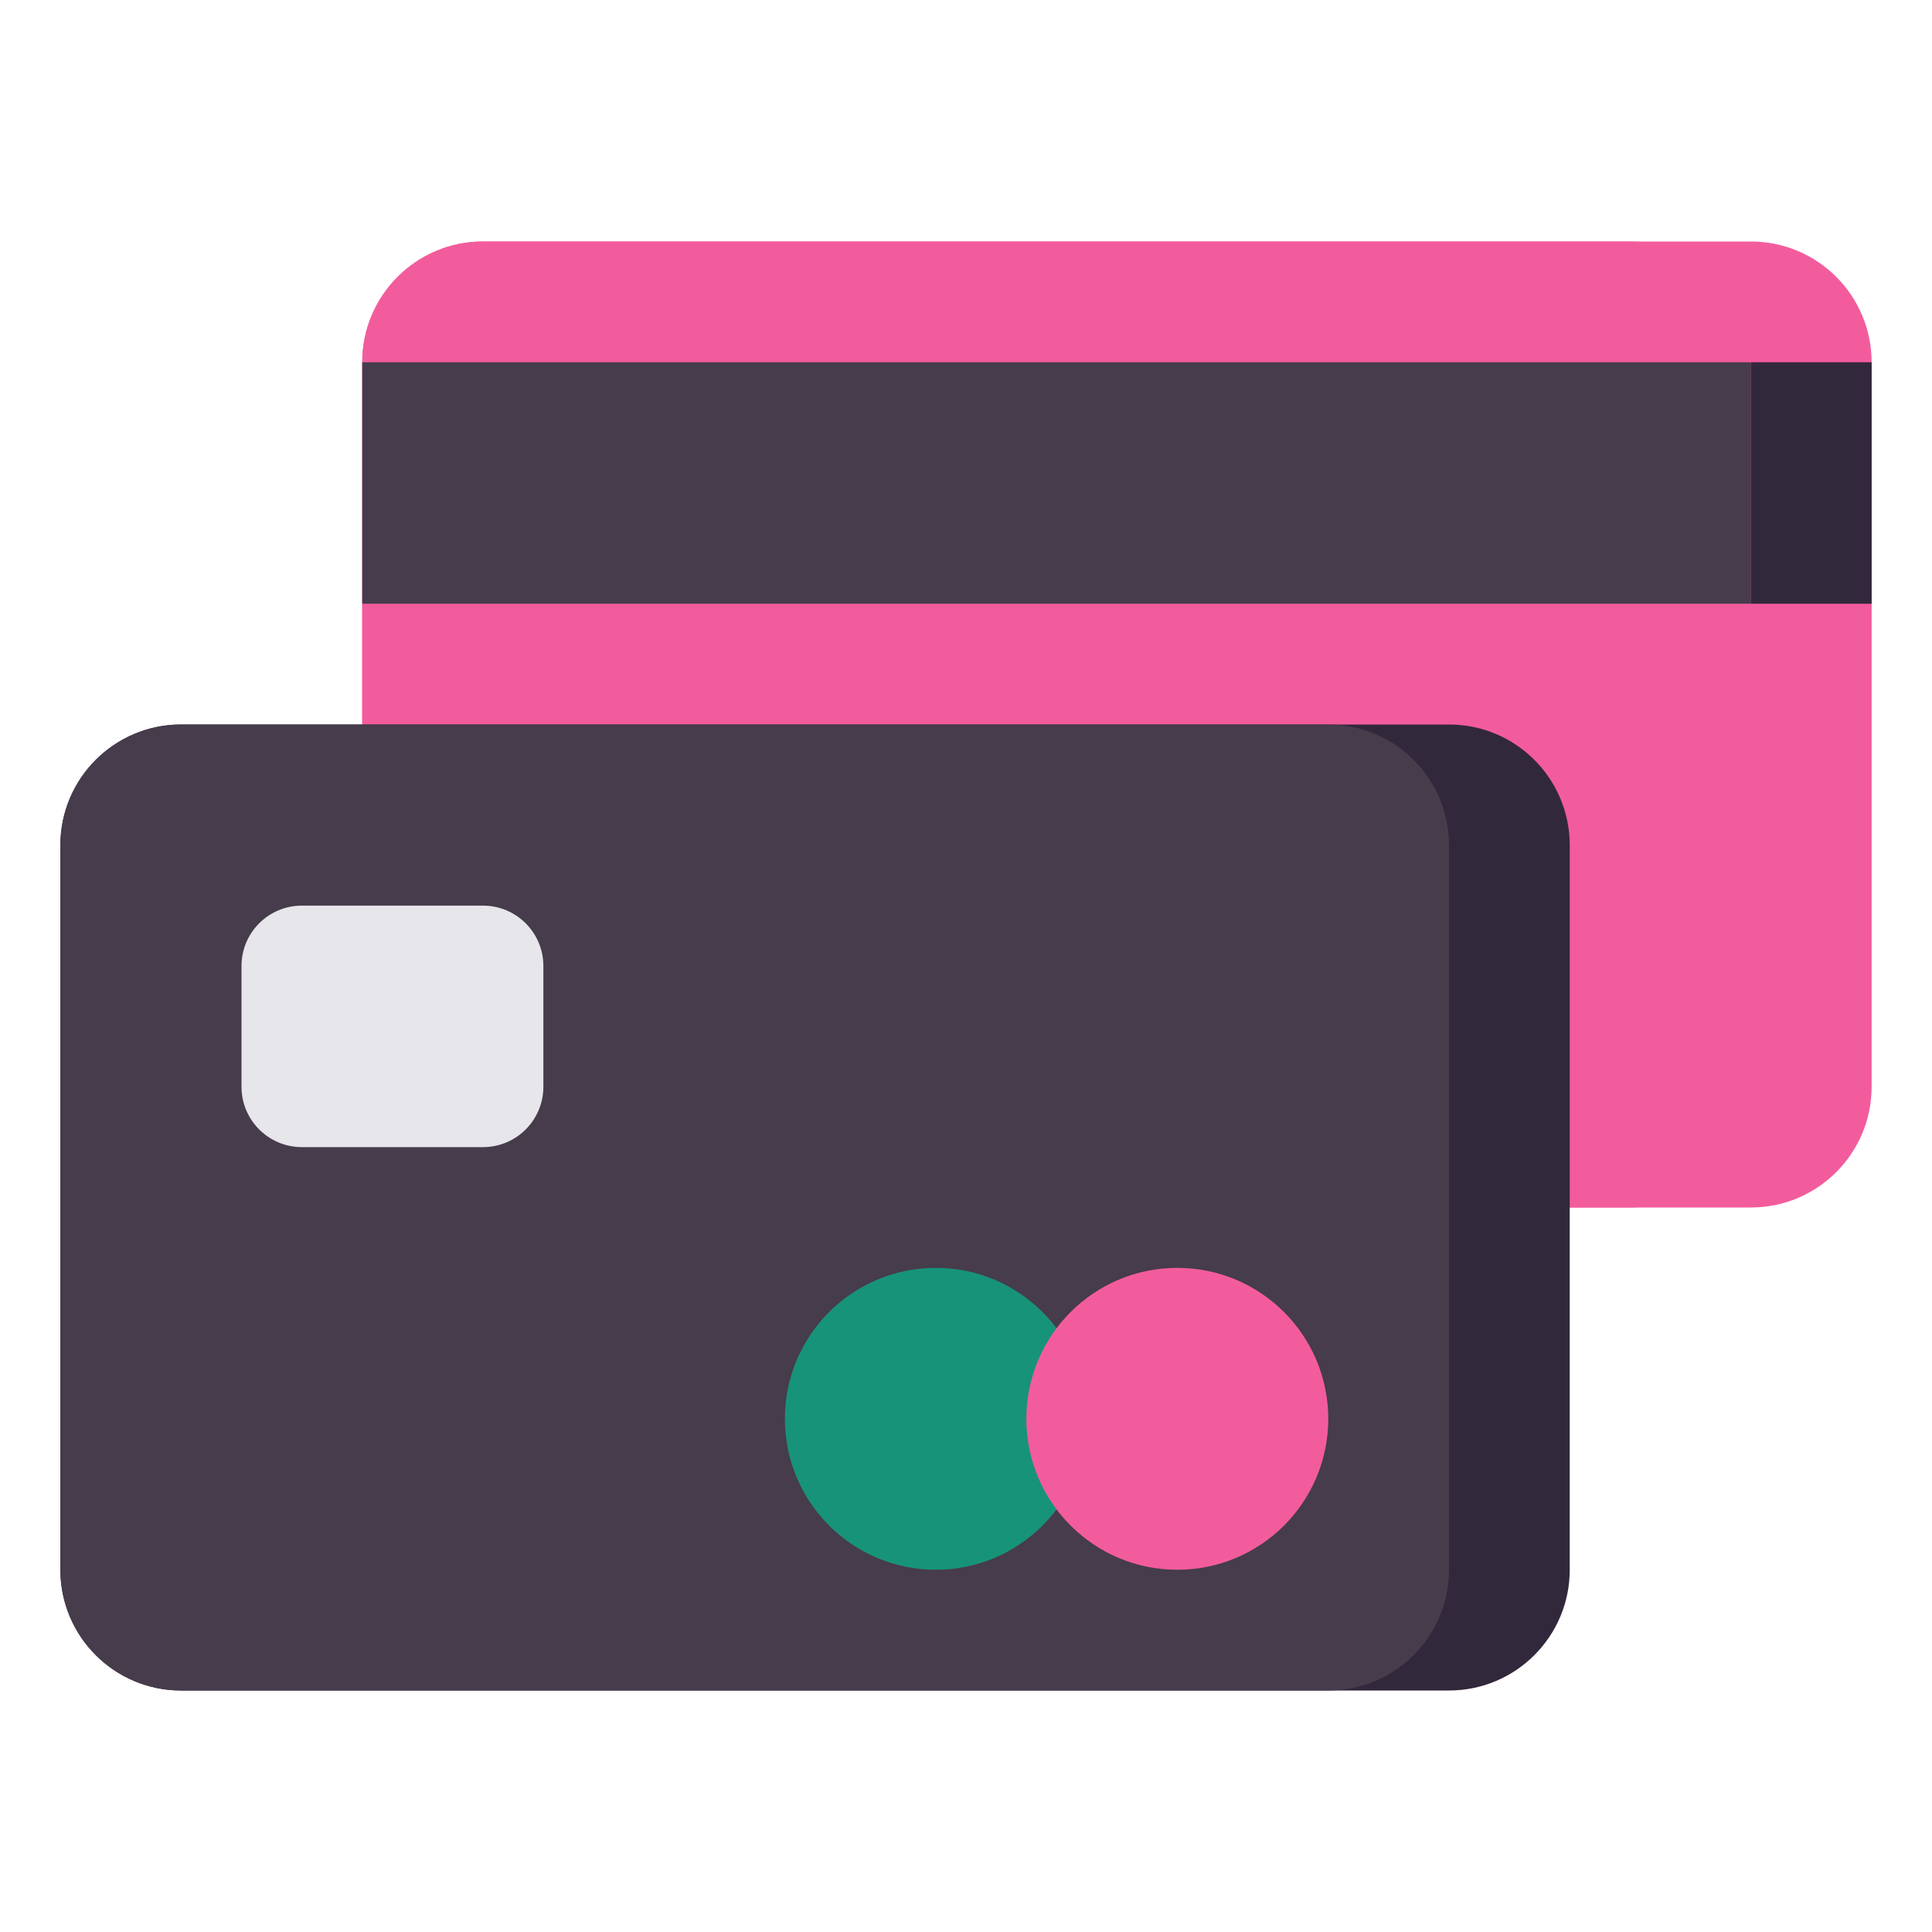 <svg width="512" height="512" viewBox="0 0 512 512" fill="none" xmlns="http://www.w3.org/2000/svg">
<path d="M464 64H128C110.327 64 96 78.327 96 96V288C96 305.673 110.327 320 128 320H464C481.673 320 496 305.673 496 288V96C496 78.327 481.673 64 464 64Z" fill="#F35C9C"/>
<path d="M432 64H128C110.327 64 96 78.327 96 96V288C96 305.673 110.327 320 128 320H432C449.673 320 464 305.673 464 288V96C464 78.327 449.673 64 432 64Z" fill="#F35C9C"/>
<path d="M384 192H48C30.327 192 16 206.327 16 224V416C16 433.673 30.327 448 48 448H384C401.673 448 416 433.673 416 416V224C416 206.327 401.673 192 384 192Z" fill="#32283C"/>
<path d="M352 192H48C30.327 192 16 206.327 16 224V416C16 433.673 30.327 448 48 448H352C369.673 448 384 433.673 384 416V224C384 206.327 369.673 192 352 192Z" fill="#463C4B"/>
<path d="M128 304H80C71.163 304 64 296.837 64 288V256C64 247.163 71.163 240 80 240H128C136.837 240 144 247.163 144 256V288C144 296.837 136.837 304 128 304Z" fill="#E6E6EB"/>
<path d="M248 416C270.091 416 288 398.091 288 376C288 353.909 270.091 336 248 336C225.909 336 208 353.909 208 376C208 398.091 225.909 416 248 416Z" fill="#179379"/>
<path d="M312 416C334.091 416 352 398.091 352 376C352 353.909 334.091 336 312 336C289.909 336 272 353.909 272 376C272 398.091 289.909 416 312 416Z" fill="#F35C9C"/>
<path d="M464 96H96V160H464V96Z" fill="#463C4B"/>
<path d="M464 160H496V96H464V160Z" fill="#32283C"/>
</svg>
